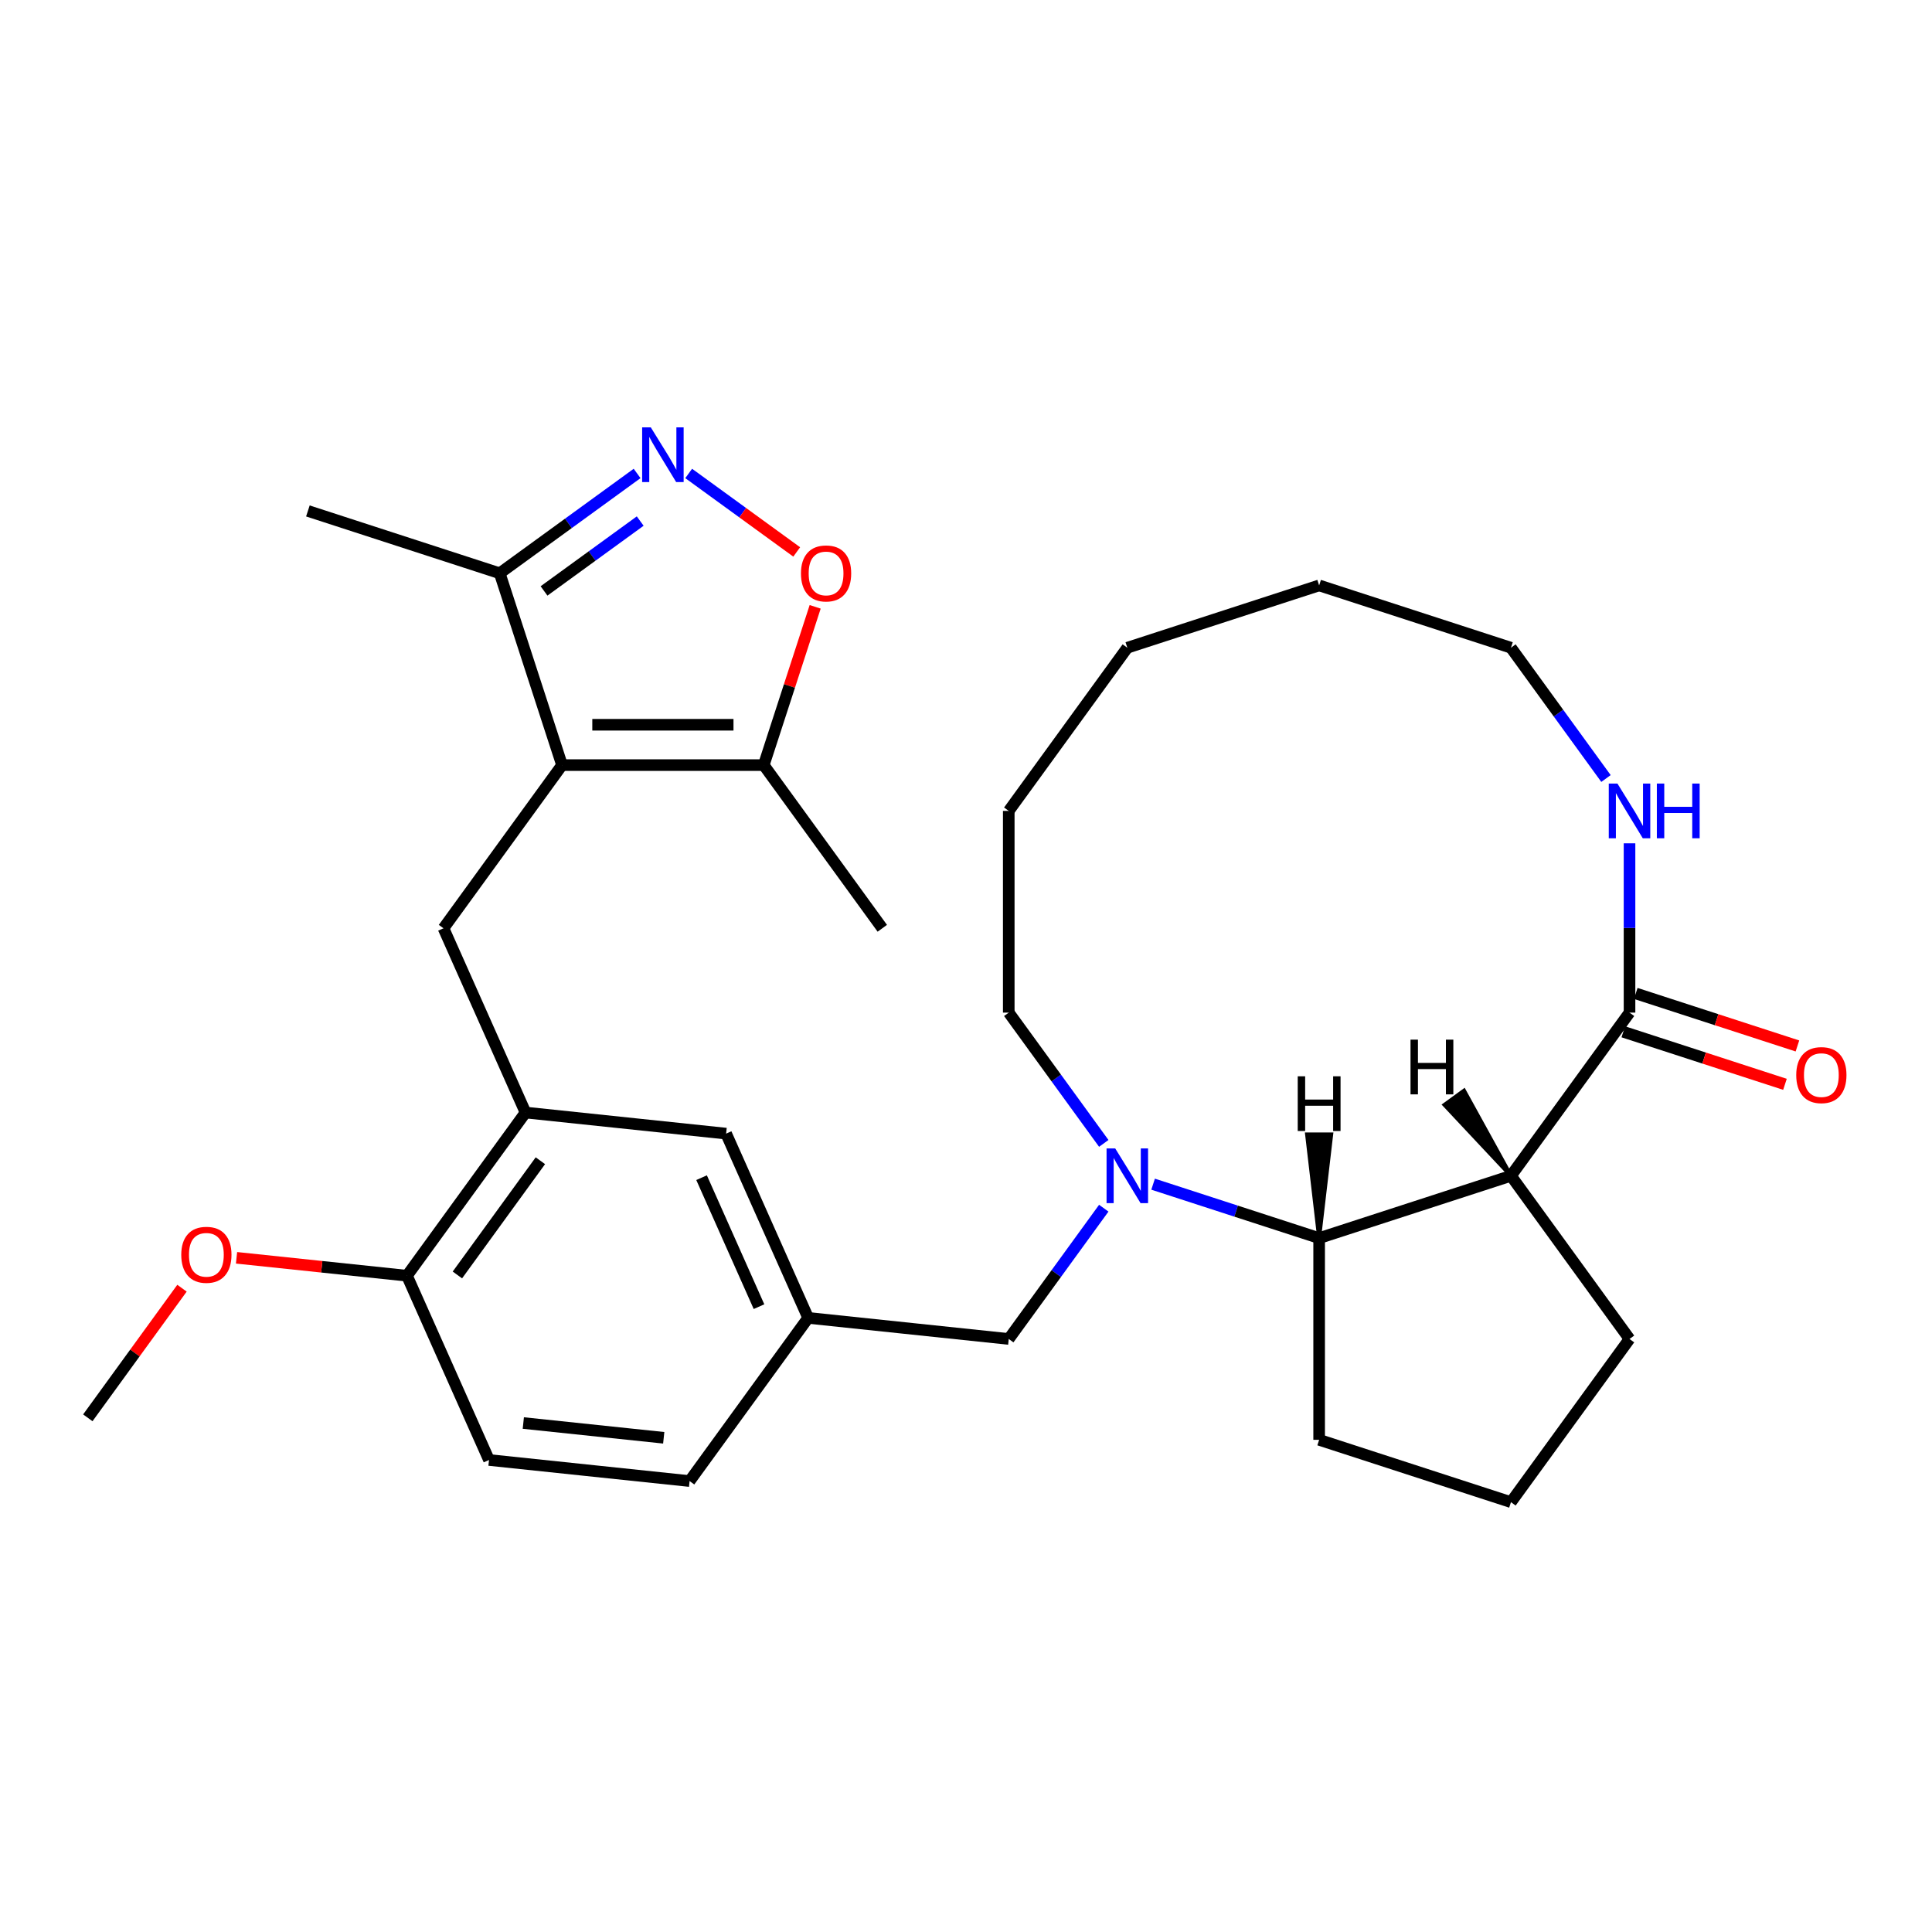 <?xml version='1.0' encoding='iso-8859-1'?>
<svg version='1.1' baseProfile='full'
              xmlns='http://www.w3.org/2000/svg'
                      xmlns:rdkit='http://www.rdkit.org/xml'
                      xmlns:xlink='http://www.w3.org/1999/xlink'
                  xml:space='preserve'
width='1000px' height='1000px' viewBox='0 0 1000 1000'>
<!-- END OF HEADER -->
<rect style='opacity:1.0;fill:#FFFFFF;stroke:none' width='1000' height='1000' x='0' y='0'> </rect>
<path class='bond-5' d='M 290.913,396.015 L 229.548,480.476' style='fill:none;fill-rule:evenodd;stroke:#000000;stroke-width:6px;stroke-linecap:butt;stroke-linejoin:miter;stroke-opacity:1' />
<path class='bond-7' d='M 290.913,396.015 L 395.313,396.015' style='fill:none;fill-rule:evenodd;stroke:#000000;stroke-width:6px;stroke-linecap:butt;stroke-linejoin:miter;stroke-opacity:1' />
<path class='bond-7' d='M 306.573,375.135 L 379.653,375.135' style='fill:none;fill-rule:evenodd;stroke:#000000;stroke-width:6px;stroke-linecap:butt;stroke-linejoin:miter;stroke-opacity:1' />
<path class='bond-8' d='M 290.913,396.015 L 258.652,296.725' style='fill:none;fill-rule:evenodd;stroke:#000000;stroke-width:6px;stroke-linecap:butt;stroke-linejoin:miter;stroke-opacity:1' />
<path class='bond-0' d='M 571.311,625.358 L 546.72,659.204' style='fill:none;fill-rule:evenodd;stroke:#0000FF;stroke-width:6px;stroke-linecap:butt;stroke-linejoin:miter;stroke-opacity:1' />
<path class='bond-0' d='M 546.72,659.204 L 522.13,693.049' style='fill:none;fill-rule:evenodd;stroke:#000000;stroke-width:6px;stroke-linecap:butt;stroke-linejoin:miter;stroke-opacity:1' />
<path class='bond-3' d='M 596.845,612.926 L 639.815,626.888' style='fill:none;fill-rule:evenodd;stroke:#0000FF;stroke-width:6px;stroke-linecap:butt;stroke-linejoin:miter;stroke-opacity:1' />
<path class='bond-3' d='M 639.815,626.888 L 682.785,640.849' style='fill:none;fill-rule:evenodd;stroke:#000000;stroke-width:6px;stroke-linecap:butt;stroke-linejoin:miter;stroke-opacity:1' />
<path class='bond-19' d='M 571.311,591.818 L 546.72,557.972' style='fill:none;fill-rule:evenodd;stroke:#0000FF;stroke-width:6px;stroke-linecap:butt;stroke-linejoin:miter;stroke-opacity:1' />
<path class='bond-19' d='M 546.72,557.972 L 522.13,524.127' style='fill:none;fill-rule:evenodd;stroke:#000000;stroke-width:6px;stroke-linecap:butt;stroke-linejoin:miter;stroke-opacity:1' />
<path class='bond-1' d='M 782.075,608.588 L 682.785,640.849' style='fill:none;fill-rule:evenodd;stroke:#000000;stroke-width:6px;stroke-linecap:butt;stroke-linejoin:miter;stroke-opacity:1' />
<path class='bond-4' d='M 782.075,608.588 L 843.439,524.127' style='fill:none;fill-rule:evenodd;stroke:#000000;stroke-width:6px;stroke-linecap:butt;stroke-linejoin:miter;stroke-opacity:1' />
<path class='bond-18' d='M 782.075,608.588 L 843.439,693.049' style='fill:none;fill-rule:evenodd;stroke:#000000;stroke-width:6px;stroke-linecap:butt;stroke-linejoin:miter;stroke-opacity:1' />
<path class='bond-34' d='M 782.075,608.588 L 757.785,564.499 L 747.649,571.863 Z' style='fill:#000000;fill-rule:evenodd;fill-opacity:1;stroke:#000000;stroke-width:2px;stroke-linecap:butt;stroke-linejoin:miter;stroke-opacity:1;' />
<path class='bond-2' d='M 329.763,245.06 L 294.207,270.892' style='fill:none;fill-rule:evenodd;stroke:#0000FF;stroke-width:6px;stroke-linecap:butt;stroke-linejoin:miter;stroke-opacity:1' />
<path class='bond-2' d='M 294.207,270.892 L 258.652,296.725' style='fill:none;fill-rule:evenodd;stroke:#000000;stroke-width:6px;stroke-linecap:butt;stroke-linejoin:miter;stroke-opacity:1' />
<path class='bond-2' d='M 331.369,269.702 L 306.48,287.785' style='fill:none;fill-rule:evenodd;stroke:#0000FF;stroke-width:6px;stroke-linecap:butt;stroke-linejoin:miter;stroke-opacity:1' />
<path class='bond-2' d='M 306.48,287.785 L 281.591,305.867' style='fill:none;fill-rule:evenodd;stroke:#000000;stroke-width:6px;stroke-linecap:butt;stroke-linejoin:miter;stroke-opacity:1' />
<path class='bond-30' d='M 356.463,245.06 L 384.42,265.371' style='fill:none;fill-rule:evenodd;stroke:#0000FF;stroke-width:6px;stroke-linecap:butt;stroke-linejoin:miter;stroke-opacity:1' />
<path class='bond-30' d='M 384.42,265.371 L 412.376,285.683' style='fill:none;fill-rule:evenodd;stroke:#FF0000;stroke-width:6px;stroke-linecap:butt;stroke-linejoin:miter;stroke-opacity:1' />
<path class='bond-21' d='M 682.785,640.849 L 682.785,745.249' style='fill:none;fill-rule:evenodd;stroke:#000000;stroke-width:6px;stroke-linecap:butt;stroke-linejoin:miter;stroke-opacity:1' />
<path class='bond-35' d='M 682.785,640.849 L 689.049,587.15 L 676.521,587.15 Z' style='fill:#000000;fill-rule:evenodd;fill-opacity:1;stroke:#000000;stroke-width:2px;stroke-linecap:butt;stroke-linejoin:miter;stroke-opacity:1;' />
<path class='bond-10' d='M 843.439,524.127 L 843.439,480.312' style='fill:none;fill-rule:evenodd;stroke:#000000;stroke-width:6px;stroke-linecap:butt;stroke-linejoin:miter;stroke-opacity:1' />
<path class='bond-10' d='M 843.439,480.312 L 843.439,436.497' style='fill:none;fill-rule:evenodd;stroke:#0000FF;stroke-width:6px;stroke-linecap:butt;stroke-linejoin:miter;stroke-opacity:1' />
<path class='bond-15' d='M 840.213,534.056 L 882.053,547.651' style='fill:none;fill-rule:evenodd;stroke:#000000;stroke-width:6px;stroke-linecap:butt;stroke-linejoin:miter;stroke-opacity:1' />
<path class='bond-15' d='M 882.053,547.651 L 923.893,561.245' style='fill:none;fill-rule:evenodd;stroke:#FF0000;stroke-width:6px;stroke-linecap:butt;stroke-linejoin:miter;stroke-opacity:1' />
<path class='bond-15' d='M 846.665,514.198 L 888.505,527.793' style='fill:none;fill-rule:evenodd;stroke:#000000;stroke-width:6px;stroke-linecap:butt;stroke-linejoin:miter;stroke-opacity:1' />
<path class='bond-15' d='M 888.505,527.793 L 930.345,541.387' style='fill:none;fill-rule:evenodd;stroke:#FF0000;stroke-width:6px;stroke-linecap:butt;stroke-linejoin:miter;stroke-opacity:1' />
<path class='bond-9' d='M 229.548,480.476 L 272.011,575.85' style='fill:none;fill-rule:evenodd;stroke:#000000;stroke-width:6px;stroke-linecap:butt;stroke-linejoin:miter;stroke-opacity:1' />
<path class='bond-6' d='M 421.93,314.095 L 408.621,355.055' style='fill:none;fill-rule:evenodd;stroke:#FF0000;stroke-width:6px;stroke-linecap:butt;stroke-linejoin:miter;stroke-opacity:1' />
<path class='bond-6' d='M 408.621,355.055 L 395.313,396.015' style='fill:none;fill-rule:evenodd;stroke:#000000;stroke-width:6px;stroke-linecap:butt;stroke-linejoin:miter;stroke-opacity:1' />
<path class='bond-22' d='M 395.313,396.015 L 456.677,480.476' style='fill:none;fill-rule:evenodd;stroke:#000000;stroke-width:6px;stroke-linecap:butt;stroke-linejoin:miter;stroke-opacity:1' />
<path class='bond-24' d='M 258.652,296.725 L 159.362,264.464' style='fill:none;fill-rule:evenodd;stroke:#000000;stroke-width:6px;stroke-linecap:butt;stroke-linejoin:miter;stroke-opacity:1' />
<path class='bond-12' d='M 272.011,575.85 L 210.647,660.311' style='fill:none;fill-rule:evenodd;stroke:#000000;stroke-width:6px;stroke-linecap:butt;stroke-linejoin:miter;stroke-opacity:1' />
<path class='bond-12' d='M 279.699,600.792 L 236.744,659.915' style='fill:none;fill-rule:evenodd;stroke:#000000;stroke-width:6px;stroke-linecap:butt;stroke-linejoin:miter;stroke-opacity:1' />
<path class='bond-13' d='M 272.011,575.85 L 375.839,586.763' style='fill:none;fill-rule:evenodd;stroke:#000000;stroke-width:6px;stroke-linecap:butt;stroke-linejoin:miter;stroke-opacity:1' />
<path class='bond-33' d='M 831.255,402.957 L 806.665,369.112' style='fill:none;fill-rule:evenodd;stroke:#0000FF;stroke-width:6px;stroke-linecap:butt;stroke-linejoin:miter;stroke-opacity:1' />
<path class='bond-33' d='M 806.665,369.112 L 782.075,335.266' style='fill:none;fill-rule:evenodd;stroke:#000000;stroke-width:6px;stroke-linecap:butt;stroke-linejoin:miter;stroke-opacity:1' />
<path class='bond-11' d='M 522.13,693.049 L 418.302,682.136' style='fill:none;fill-rule:evenodd;stroke:#000000;stroke-width:6px;stroke-linecap:butt;stroke-linejoin:miter;stroke-opacity:1' />
<path class='bond-16' d='M 210.647,660.311 L 253.11,755.685' style='fill:none;fill-rule:evenodd;stroke:#000000;stroke-width:6px;stroke-linecap:butt;stroke-linejoin:miter;stroke-opacity:1' />
<path class='bond-20' d='M 210.647,660.311 L 166.538,655.675' style='fill:none;fill-rule:evenodd;stroke:#000000;stroke-width:6px;stroke-linecap:butt;stroke-linejoin:miter;stroke-opacity:1' />
<path class='bond-20' d='M 166.538,655.675 L 122.429,651.039' style='fill:none;fill-rule:evenodd;stroke:#FF0000;stroke-width:6px;stroke-linecap:butt;stroke-linejoin:miter;stroke-opacity:1' />
<path class='bond-14' d='M 375.839,586.763 L 418.302,682.136' style='fill:none;fill-rule:evenodd;stroke:#000000;stroke-width:6px;stroke-linecap:butt;stroke-linejoin:miter;stroke-opacity:1' />
<path class='bond-14' d='M 363.134,609.561 L 392.858,676.323' style='fill:none;fill-rule:evenodd;stroke:#000000;stroke-width:6px;stroke-linecap:butt;stroke-linejoin:miter;stroke-opacity:1' />
<path class='bond-17' d='M 418.302,682.136 L 356.938,766.598' style='fill:none;fill-rule:evenodd;stroke:#000000;stroke-width:6px;stroke-linecap:butt;stroke-linejoin:miter;stroke-opacity:1' />
<path class='bond-31' d='M 253.11,755.685 L 356.938,766.598' style='fill:none;fill-rule:evenodd;stroke:#000000;stroke-width:6px;stroke-linecap:butt;stroke-linejoin:miter;stroke-opacity:1' />
<path class='bond-31' d='M 270.867,736.556 L 343.546,744.195' style='fill:none;fill-rule:evenodd;stroke:#000000;stroke-width:6px;stroke-linecap:butt;stroke-linejoin:miter;stroke-opacity:1' />
<path class='bond-32' d='M 843.439,693.049 L 782.075,777.51' style='fill:none;fill-rule:evenodd;stroke:#000000;stroke-width:6px;stroke-linecap:butt;stroke-linejoin:miter;stroke-opacity:1' />
<path class='bond-27' d='M 522.13,524.127 L 522.13,419.727' style='fill:none;fill-rule:evenodd;stroke:#000000;stroke-width:6px;stroke-linecap:butt;stroke-linejoin:miter;stroke-opacity:1' />
<path class='bond-26' d='M 94.199,666.768 L 69.827,700.314' style='fill:none;fill-rule:evenodd;stroke:#FF0000;stroke-width:6px;stroke-linecap:butt;stroke-linejoin:miter;stroke-opacity:1' />
<path class='bond-26' d='M 69.827,700.314 L 45.455,733.859' style='fill:none;fill-rule:evenodd;stroke:#000000;stroke-width:6px;stroke-linecap:butt;stroke-linejoin:miter;stroke-opacity:1' />
<path class='bond-23' d='M 682.785,745.249 L 782.075,777.51' style='fill:none;fill-rule:evenodd;stroke:#000000;stroke-width:6px;stroke-linecap:butt;stroke-linejoin:miter;stroke-opacity:1' />
<path class='bond-25' d='M 782.075,335.266 L 682.785,303.005' style='fill:none;fill-rule:evenodd;stroke:#000000;stroke-width:6px;stroke-linecap:butt;stroke-linejoin:miter;stroke-opacity:1' />
<path class='bond-29' d='M 522.13,419.727 L 583.495,335.266' style='fill:none;fill-rule:evenodd;stroke:#000000;stroke-width:6px;stroke-linecap:butt;stroke-linejoin:miter;stroke-opacity:1' />
<path class='bond-28' d='M 682.785,303.005 L 583.495,335.266' style='fill:none;fill-rule:evenodd;stroke:#000000;stroke-width:6px;stroke-linecap:butt;stroke-linejoin:miter;stroke-opacity:1' />
<path  class='atom-1' d='M 577.235 594.428
L 586.515 609.428
Q 587.435 610.908, 588.915 613.588
Q 590.395 616.268, 590.475 616.428
L 590.475 594.428
L 594.235 594.428
L 594.235 622.748
L 590.355 622.748
L 580.395 606.348
Q 579.235 604.428, 577.995 602.228
Q 576.795 600.028, 576.435 599.348
L 576.435 622.748
L 572.755 622.748
L 572.755 594.428
L 577.235 594.428
' fill='#0000FF'/>
<path  class='atom-3' d='M 336.853 221.2
L 346.133 236.2
Q 347.053 237.68, 348.533 240.36
Q 350.013 243.04, 350.093 243.2
L 350.093 221.2
L 353.853 221.2
L 353.853 249.52
L 349.973 249.52
L 340.013 233.12
Q 338.853 231.2, 337.613 229
Q 336.413 226.8, 336.053 226.12
L 336.053 249.52
L 332.373 249.52
L 332.373 221.2
L 336.853 221.2
' fill='#0000FF'/>
<path  class='atom-7' d='M 414.574 296.805
Q 414.574 290.005, 417.934 286.205
Q 421.294 282.405, 427.574 282.405
Q 433.854 282.405, 437.214 286.205
Q 440.574 290.005, 440.574 296.805
Q 440.574 303.685, 437.174 307.605
Q 433.774 311.485, 427.574 311.485
Q 421.334 311.485, 417.934 307.605
Q 414.574 303.725, 414.574 296.805
M 427.574 308.285
Q 431.894 308.285, 434.214 305.405
Q 436.574 302.485, 436.574 296.805
Q 436.574 291.245, 434.214 288.445
Q 431.894 285.605, 427.574 285.605
Q 423.254 285.605, 420.894 288.405
Q 418.574 291.205, 418.574 296.805
Q 418.574 302.525, 420.894 305.405
Q 423.254 308.285, 427.574 308.285
' fill='#FF0000'/>
<path  class='atom-11' d='M 837.179 405.567
L 846.459 420.567
Q 847.379 422.047, 848.859 424.727
Q 850.339 427.407, 850.419 427.567
L 850.419 405.567
L 854.179 405.567
L 854.179 433.887
L 850.299 433.887
L 840.339 417.487
Q 839.179 415.567, 837.939 413.367
Q 836.739 411.167, 836.379 410.487
L 836.379 433.887
L 832.699 433.887
L 832.699 405.567
L 837.179 405.567
' fill='#0000FF'/>
<path  class='atom-11' d='M 857.579 405.567
L 861.419 405.567
L 861.419 417.607
L 875.899 417.607
L 875.899 405.567
L 879.739 405.567
L 879.739 433.887
L 875.899 433.887
L 875.899 420.807
L 861.419 420.807
L 861.419 433.887
L 857.579 433.887
L 857.579 405.567
' fill='#0000FF'/>
<path  class='atom-16' d='M 929.729 556.468
Q 929.729 549.668, 933.089 545.868
Q 936.449 542.068, 942.729 542.068
Q 949.009 542.068, 952.369 545.868
Q 955.729 549.668, 955.729 556.468
Q 955.729 563.348, 952.329 567.268
Q 948.929 571.148, 942.729 571.148
Q 936.489 571.148, 933.089 567.268
Q 929.729 563.388, 929.729 556.468
M 942.729 567.948
Q 947.049 567.948, 949.369 565.068
Q 951.729 562.148, 951.729 556.468
Q 951.729 550.908, 949.369 548.108
Q 947.049 545.268, 942.729 545.268
Q 938.409 545.268, 936.049 548.068
Q 933.729 550.868, 933.729 556.468
Q 933.729 562.188, 936.049 565.068
Q 938.409 567.948, 942.729 567.948
' fill='#FF0000'/>
<path  class='atom-21' d='M 93.819 649.478
Q 93.819 642.678, 97.179 638.878
Q 100.539 635.078, 106.819 635.078
Q 113.099 635.078, 116.459 638.878
Q 119.819 642.678, 119.819 649.478
Q 119.819 656.358, 116.419 660.278
Q 113.019 664.158, 106.819 664.158
Q 100.579 664.158, 97.179 660.278
Q 93.819 656.398, 93.819 649.478
M 106.819 660.958
Q 111.139 660.958, 113.459 658.078
Q 115.819 655.158, 115.819 649.478
Q 115.819 643.918, 113.459 641.118
Q 111.139 638.278, 106.819 638.278
Q 102.499 638.278, 100.139 641.078
Q 97.819 643.878, 97.819 649.478
Q 97.819 655.198, 100.139 658.078
Q 102.499 660.958, 106.819 660.958
' fill='#FF0000'/>
<path  class='atom-31' d='M 730.085 538.121
L 733.925 538.121
L 733.925 550.161
L 748.405 550.161
L 748.405 538.121
L 752.245 538.121
L 752.245 566.441
L 748.405 566.441
L 748.405 553.361
L 733.925 553.361
L 733.925 566.441
L 730.085 566.441
L 730.085 538.121
' fill='#000000'/>
<path  class='atom-32' d='M 671.705 557.09
L 675.545 557.09
L 675.545 569.13
L 690.025 569.13
L 690.025 557.09
L 693.865 557.09
L 693.865 585.41
L 690.025 585.41
L 690.025 572.33
L 675.545 572.33
L 675.545 585.41
L 671.705 585.41
L 671.705 557.09
' fill='#000000'/>
</svg>
